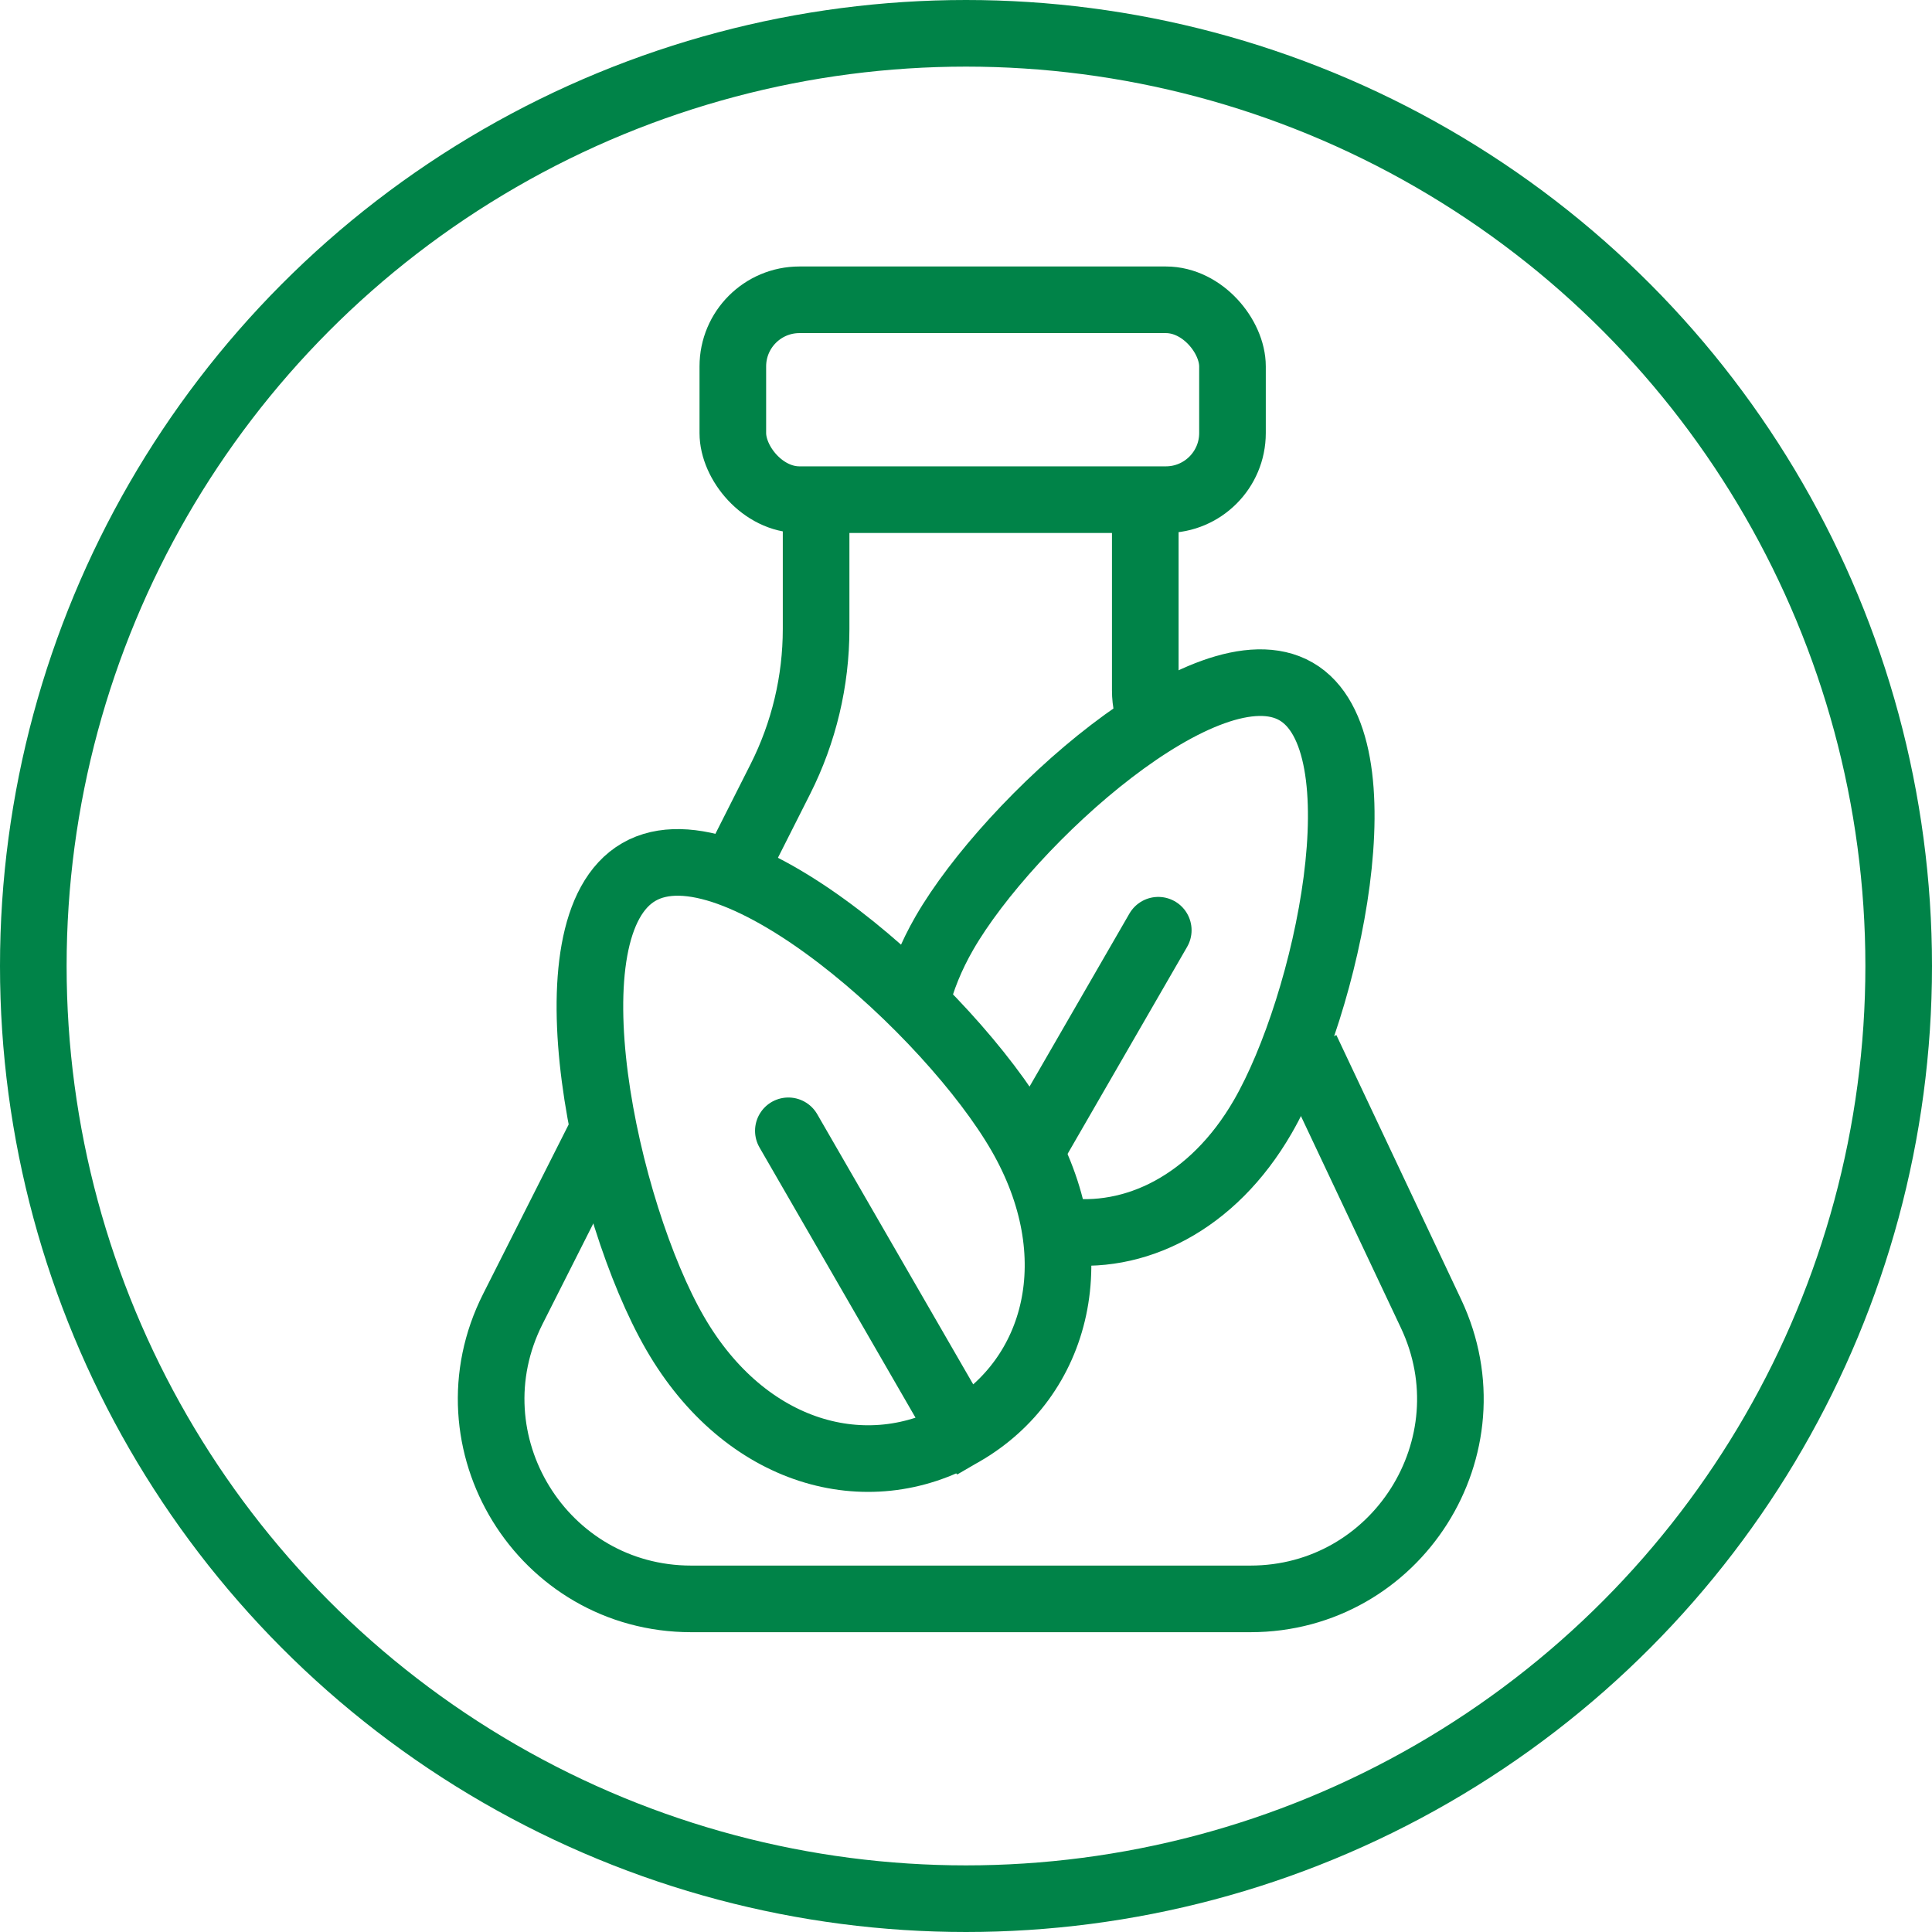 <svg fill="none" height="58" viewBox="0 0 58 58" width="58" xmlns="http://www.w3.org/2000/svg" xmlns:xlink="http://www.w3.org/1999/xlink"><clipPath id="a"><path d="m0 0h58v58h-58z"/></clipPath><g clip-path="url(#a)" stroke="#008348" stroke-width="2"><circle cx="29" cy="29" r="28"/><rect height="6" rx="2" width="15" x="22" y="9"/><path d="m24.5 15v3.881c0 1.566-.368 3.11-1.073 4.507l-1.427 2.826m12.382-11.214v5.725c0 .354.078.704.23 1.024m-16.611 12.387-2.605 5.16c-2.015 3.991.885 8.704 5.356 8.704h16.783c4.401 0 7.304-4.581 5.426-8.561l-3.747-7.939"/><g stroke-linecap="round"><path d="m28.902 43.015c2.861-1.652 3.834-5.325 1.725-8.977-2.109-3.652-8.585-9.513-11.447-7.861-2.861 1.652-1.024 10.191 1.085 13.843 2.109 3.652 5.776 4.647 8.637 2.995zm0 0-5.235-9.067"/><path d="m34.772 27.926s-2.01 3.481-3.772 6.533m-3.5-4.368c.169-.684.45-1.384.853-2.083 1.945-3.368 7.917-8.773 10.556-7.25s.945 9.399-1 12.767c-1.502 2.601-3.861 3.741-6.073 3.423"/></g></g></svg>